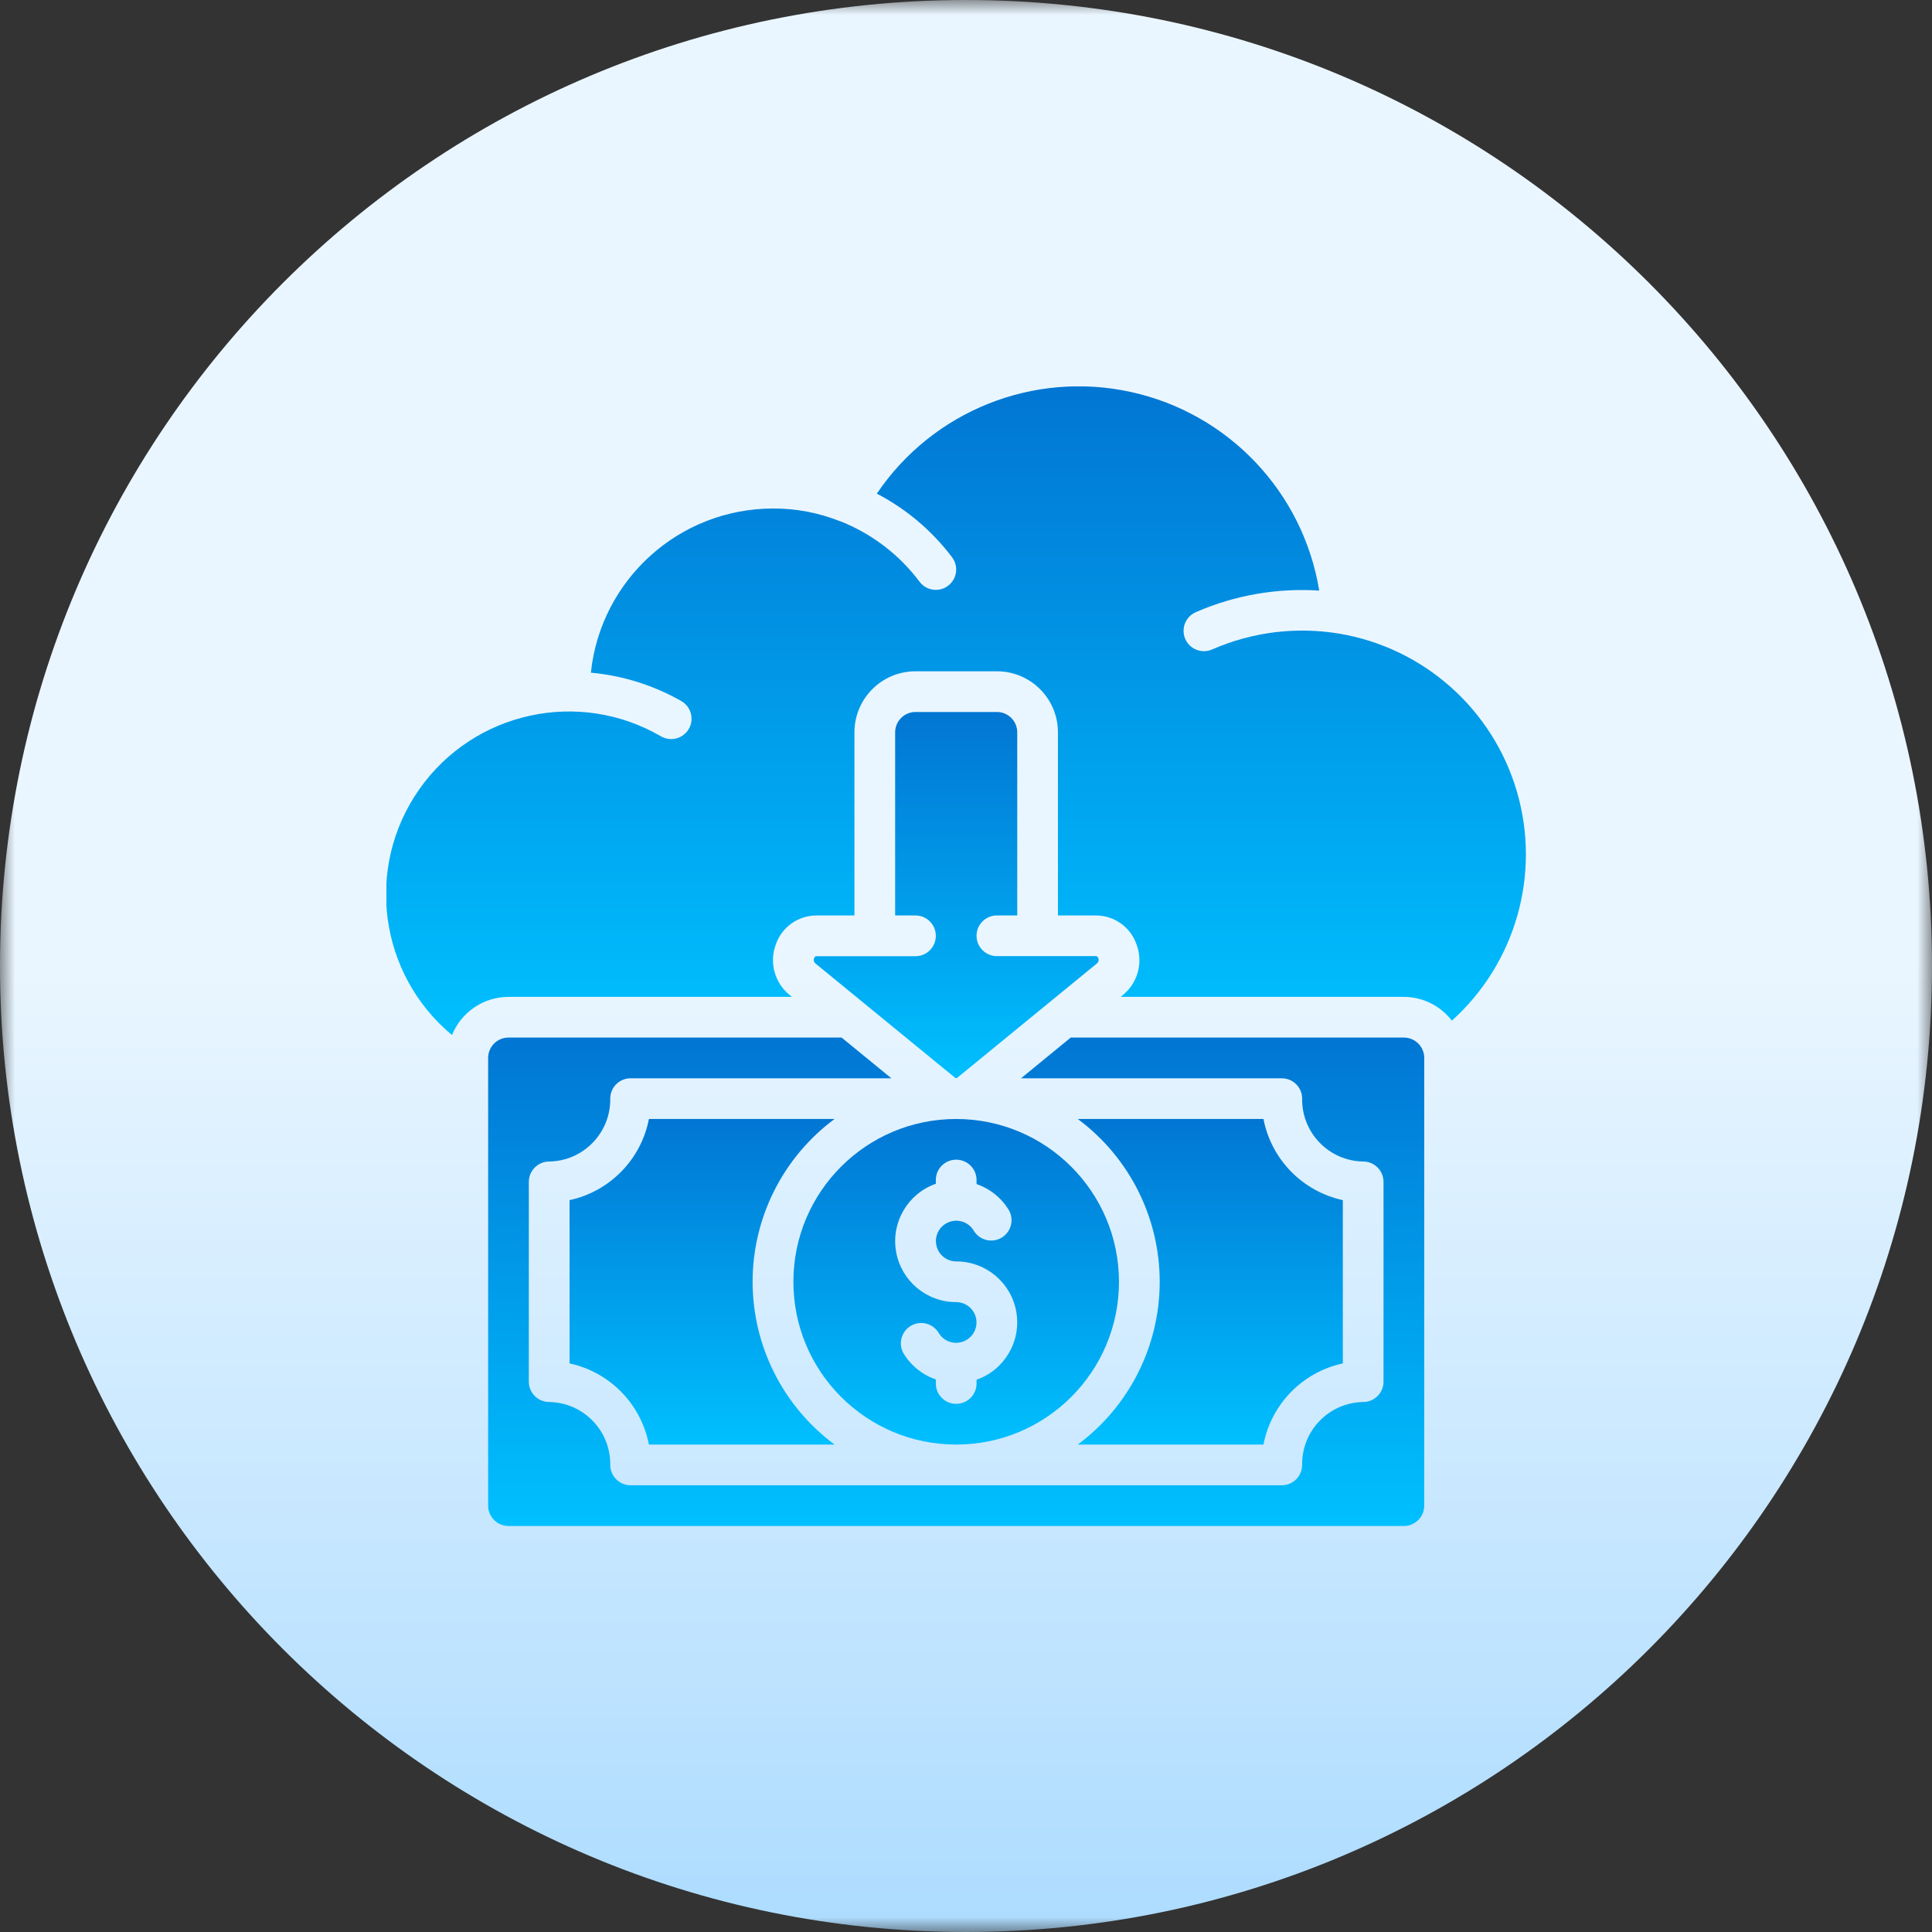 <svg width="65" height="65" viewBox="0 0 65 65" fill="none" xmlns="http://www.w3.org/2000/svg">
<rect x="0" y="0" width="65" height="65" fill="#333333" stroke="none"/>
<g clip-path="url(#clip0_293_195)">
<mask id="mask0_293_195" style="mask-type:luminance" maskUnits="userSpaceOnUse" x="0" y="0" width="65" height="65">
<path d="M65 0H0V65H65V0Z" fill="white"/>
</mask>
<g mask="url(#mask0_293_195)">
<path d="M32.5 65C50.449 65 65 50.449 65 32.5C65 14.551 50.449 0 32.5 0C14.551 0 0 14.551 0 32.5C0 50.449 14.551 65 32.5 65Z" fill="url(#paint0_linear_293_195)"/>
<g clip-path="url(#clip1_293_195)">
<path d="M32.17 37.647C29.145 37.647 26.693 40.099 26.693 43.124C26.693 46.149 29.145 48.601 32.17 48.601C35.195 48.601 37.647 46.149 37.647 43.124C37.644 40.1 35.194 37.65 32.17 37.647ZM32.855 46.421V46.547C32.855 46.925 32.548 47.231 32.17 47.231C31.792 47.231 31.485 46.925 31.485 46.547V46.41C31.026 46.252 30.638 45.937 30.39 45.52C30.215 45.194 30.33 44.788 30.65 44.603C30.971 44.417 31.38 44.52 31.575 44.835C31.741 45.123 32.089 45.25 32.401 45.136C32.714 45.023 32.9 44.702 32.843 44.375C32.785 44.048 32.502 43.809 32.17 43.808C31.171 43.81 30.316 43.091 30.147 42.106C29.977 41.122 30.543 40.158 31.485 39.826V39.7C31.485 39.322 31.792 39.016 32.17 39.016C32.548 39.016 32.855 39.322 32.855 39.7V39.837C33.314 39.995 33.702 40.31 33.95 40.727C34.126 41.053 34.01 41.459 33.69 41.645C33.369 41.83 32.96 41.727 32.765 41.412C32.599 41.124 32.251 40.998 31.939 41.111C31.626 41.224 31.441 41.545 31.498 41.872C31.555 42.199 31.838 42.438 32.17 42.439C33.169 42.437 34.024 43.156 34.193 44.141C34.363 45.126 33.797 46.089 32.855 46.421Z" fill="url(#paint1_linear_293_195)"/>
<path d="M30.801 32.17H27.466C27.451 32.17 27.416 32.17 27.39 32.238C27.364 32.298 27.38 32.368 27.43 32.411L32.13 36.258C32.153 36.277 32.185 36.277 32.208 36.258L36.911 32.409C36.96 32.366 36.976 32.296 36.95 32.236C36.924 32.168 36.889 32.168 36.873 32.168H33.539C33.161 32.168 32.855 31.861 32.855 31.483C32.855 31.105 33.161 30.799 33.539 30.799H34.224V24.639C34.224 24.261 33.917 23.954 33.539 23.954H30.801C30.423 23.954 30.116 24.261 30.116 24.639V30.8H30.801C31.179 30.8 31.485 31.107 31.485 31.485C31.485 31.863 31.179 32.17 30.801 32.17Z" fill="url(#paint2_linear_293_195)"/>
<path d="M45.049 21.317C43.611 21.079 42.134 21.261 40.797 21.843C40.572 21.949 40.306 21.925 40.103 21.779C39.901 21.633 39.794 21.388 39.825 21.14C39.855 20.893 40.018 20.681 40.249 20.588C41.551 20.024 42.968 19.777 44.384 19.87C43.841 16.555 41.33 13.907 38.049 13.188C34.768 12.468 31.38 13.824 29.5 16.608C30.493 17.125 31.358 17.857 32.033 18.751C32.18 18.946 32.211 19.206 32.115 19.43C32.019 19.655 31.81 19.812 31.567 19.841C31.324 19.87 31.084 19.768 30.938 19.572C30.253 18.659 29.329 17.954 28.267 17.535C28.261 17.535 28.254 17.535 28.248 17.531C27.535 17.248 26.775 17.105 26.008 17.108C22.853 17.111 20.21 19.494 19.879 22.632C20.953 22.729 21.992 23.056 22.928 23.59C23.253 23.781 23.363 24.198 23.175 24.523C22.986 24.849 22.57 24.962 22.243 24.776C19.478 23.163 15.938 23.939 14.101 26.562C12.265 29.184 12.745 32.776 15.207 34.823C15.52 34.048 16.272 33.54 17.108 33.539H26.642L26.561 33.471C26.061 33.063 25.875 32.381 26.101 31.776C26.301 31.193 26.85 30.801 27.466 30.8H28.747V24.639C28.747 23.504 29.666 22.585 30.801 22.585H33.539C34.674 22.585 35.593 23.504 35.593 24.639V30.8H36.873C37.491 30.801 38.04 31.194 38.239 31.779C38.464 32.382 38.282 33.062 37.784 33.471L37.704 33.539H47.232C47.865 33.541 48.462 33.837 48.847 34.339C50.995 32.404 51.845 29.411 51.036 26.636C50.226 23.861 47.9 21.794 45.049 21.317Z" fill="url(#paint3_linear_293_195)"/>
<path d="M36.26 48.601H42.508C42.771 47.238 43.822 46.163 45.178 45.87V40.377C43.822 40.084 42.771 39.009 42.508 37.647H36.26C37.994 38.933 39.017 40.965 39.017 43.124C39.017 45.283 37.994 47.314 36.26 48.601Z" fill="url(#paint4_linear_293_195)"/>
<path d="M47.232 34.908H36.024L34.351 36.278H43.124C43.502 36.278 43.809 36.584 43.809 36.962C43.793 38.113 44.712 39.06 45.863 39.078C46.241 39.078 46.547 39.385 46.547 39.763V46.485C46.547 46.863 46.241 47.169 45.863 47.169C44.712 47.188 43.793 48.135 43.809 49.286C43.809 49.664 43.502 49.97 43.124 49.97H21.216C20.837 49.97 20.531 49.664 20.531 49.286C20.547 48.135 19.628 47.188 18.477 47.169C18.099 47.169 17.792 46.863 17.792 46.485V39.763C17.792 39.385 18.099 39.078 18.477 39.078C19.628 39.06 20.547 38.113 20.531 36.962C20.531 36.584 20.837 36.278 21.216 36.278H29.989L28.315 34.908H17.108C16.73 34.908 16.423 35.215 16.423 35.593V50.655C16.423 51.033 16.73 51.34 17.108 51.34H47.232C47.61 51.34 47.917 51.033 47.917 50.655V35.593C47.917 35.215 47.61 34.908 47.232 34.908Z" fill="url(#paint5_linear_293_195)"/>
<path d="M28.08 37.647H21.832C21.569 39.009 20.518 40.084 19.162 40.377V45.87C20.518 46.163 21.569 47.238 21.832 48.601H28.078C26.344 47.314 25.321 45.283 25.321 43.124C25.321 40.965 26.344 38.933 28.078 37.647H28.08Z" fill="url(#paint6_linear_293_195)"/>
</g>
</g>
</g>
<defs>
<linearGradient id="paint0_linear_293_195" x1="32.5" y1="65" x2="32.5" y2="0" gradientUnits="userSpaceOnUse">
<stop stop-color="#ADDCFF"/>
<stop offset="0.503" stop-color="#EAF6FF"/>
<stop offset="1" stop-color="#EAF6FF"/>
</linearGradient>
<linearGradient id="paint1_linear_293_195" x1="32.17" y1="48.601" x2="32.17" y2="37.647" gradientUnits="userSpaceOnUse">
<stop stop-color="#00C0FF"/>
<stop offset="1" stop-color="#0176D3"/>
</linearGradient>
<linearGradient id="paint2_linear_293_195" x1="32.17" y1="36.272" x2="32.17" y2="23.954" gradientUnits="userSpaceOnUse">
<stop stop-color="#00C0FF"/>
<stop offset="1" stop-color="#0176D3"/>
</linearGradient>
<linearGradient id="paint3_linear_293_195" x1="32.163" y1="34.823" x2="32.163" y2="12.997" gradientUnits="userSpaceOnUse">
<stop stop-color="#00C0FF"/>
<stop offset="1" stop-color="#0176D3"/>
</linearGradient>
<linearGradient id="paint4_linear_293_195" x1="40.719" y1="48.601" x2="40.719" y2="37.647" gradientUnits="userSpaceOnUse">
<stop stop-color="#00C0FF"/>
<stop offset="1" stop-color="#0176D3"/>
</linearGradient>
<linearGradient id="paint5_linear_293_195" x1="32.17" y1="51.34" x2="32.17" y2="34.908" gradientUnits="userSpaceOnUse">
<stop stop-color="#00C0FF"/>
<stop offset="1" stop-color="#0176D3"/>
</linearGradient>
<linearGradient id="paint6_linear_293_195" x1="23.621" y1="48.601" x2="23.621" y2="37.647" gradientUnits="userSpaceOnUse">
<stop stop-color="#00C0FF"/>
<stop offset="1" stop-color="#0176D3"/>
</linearGradient>
<clipPath id="clip0_293_195">
<rect width="65" height="65" fill="white"/>
</clipPath>
<clipPath id="clip1_293_195">
<rect width="38.34" height="38.34" fill="white" transform="translate(13 13)"/>
</clipPath>
</defs>
</svg>
